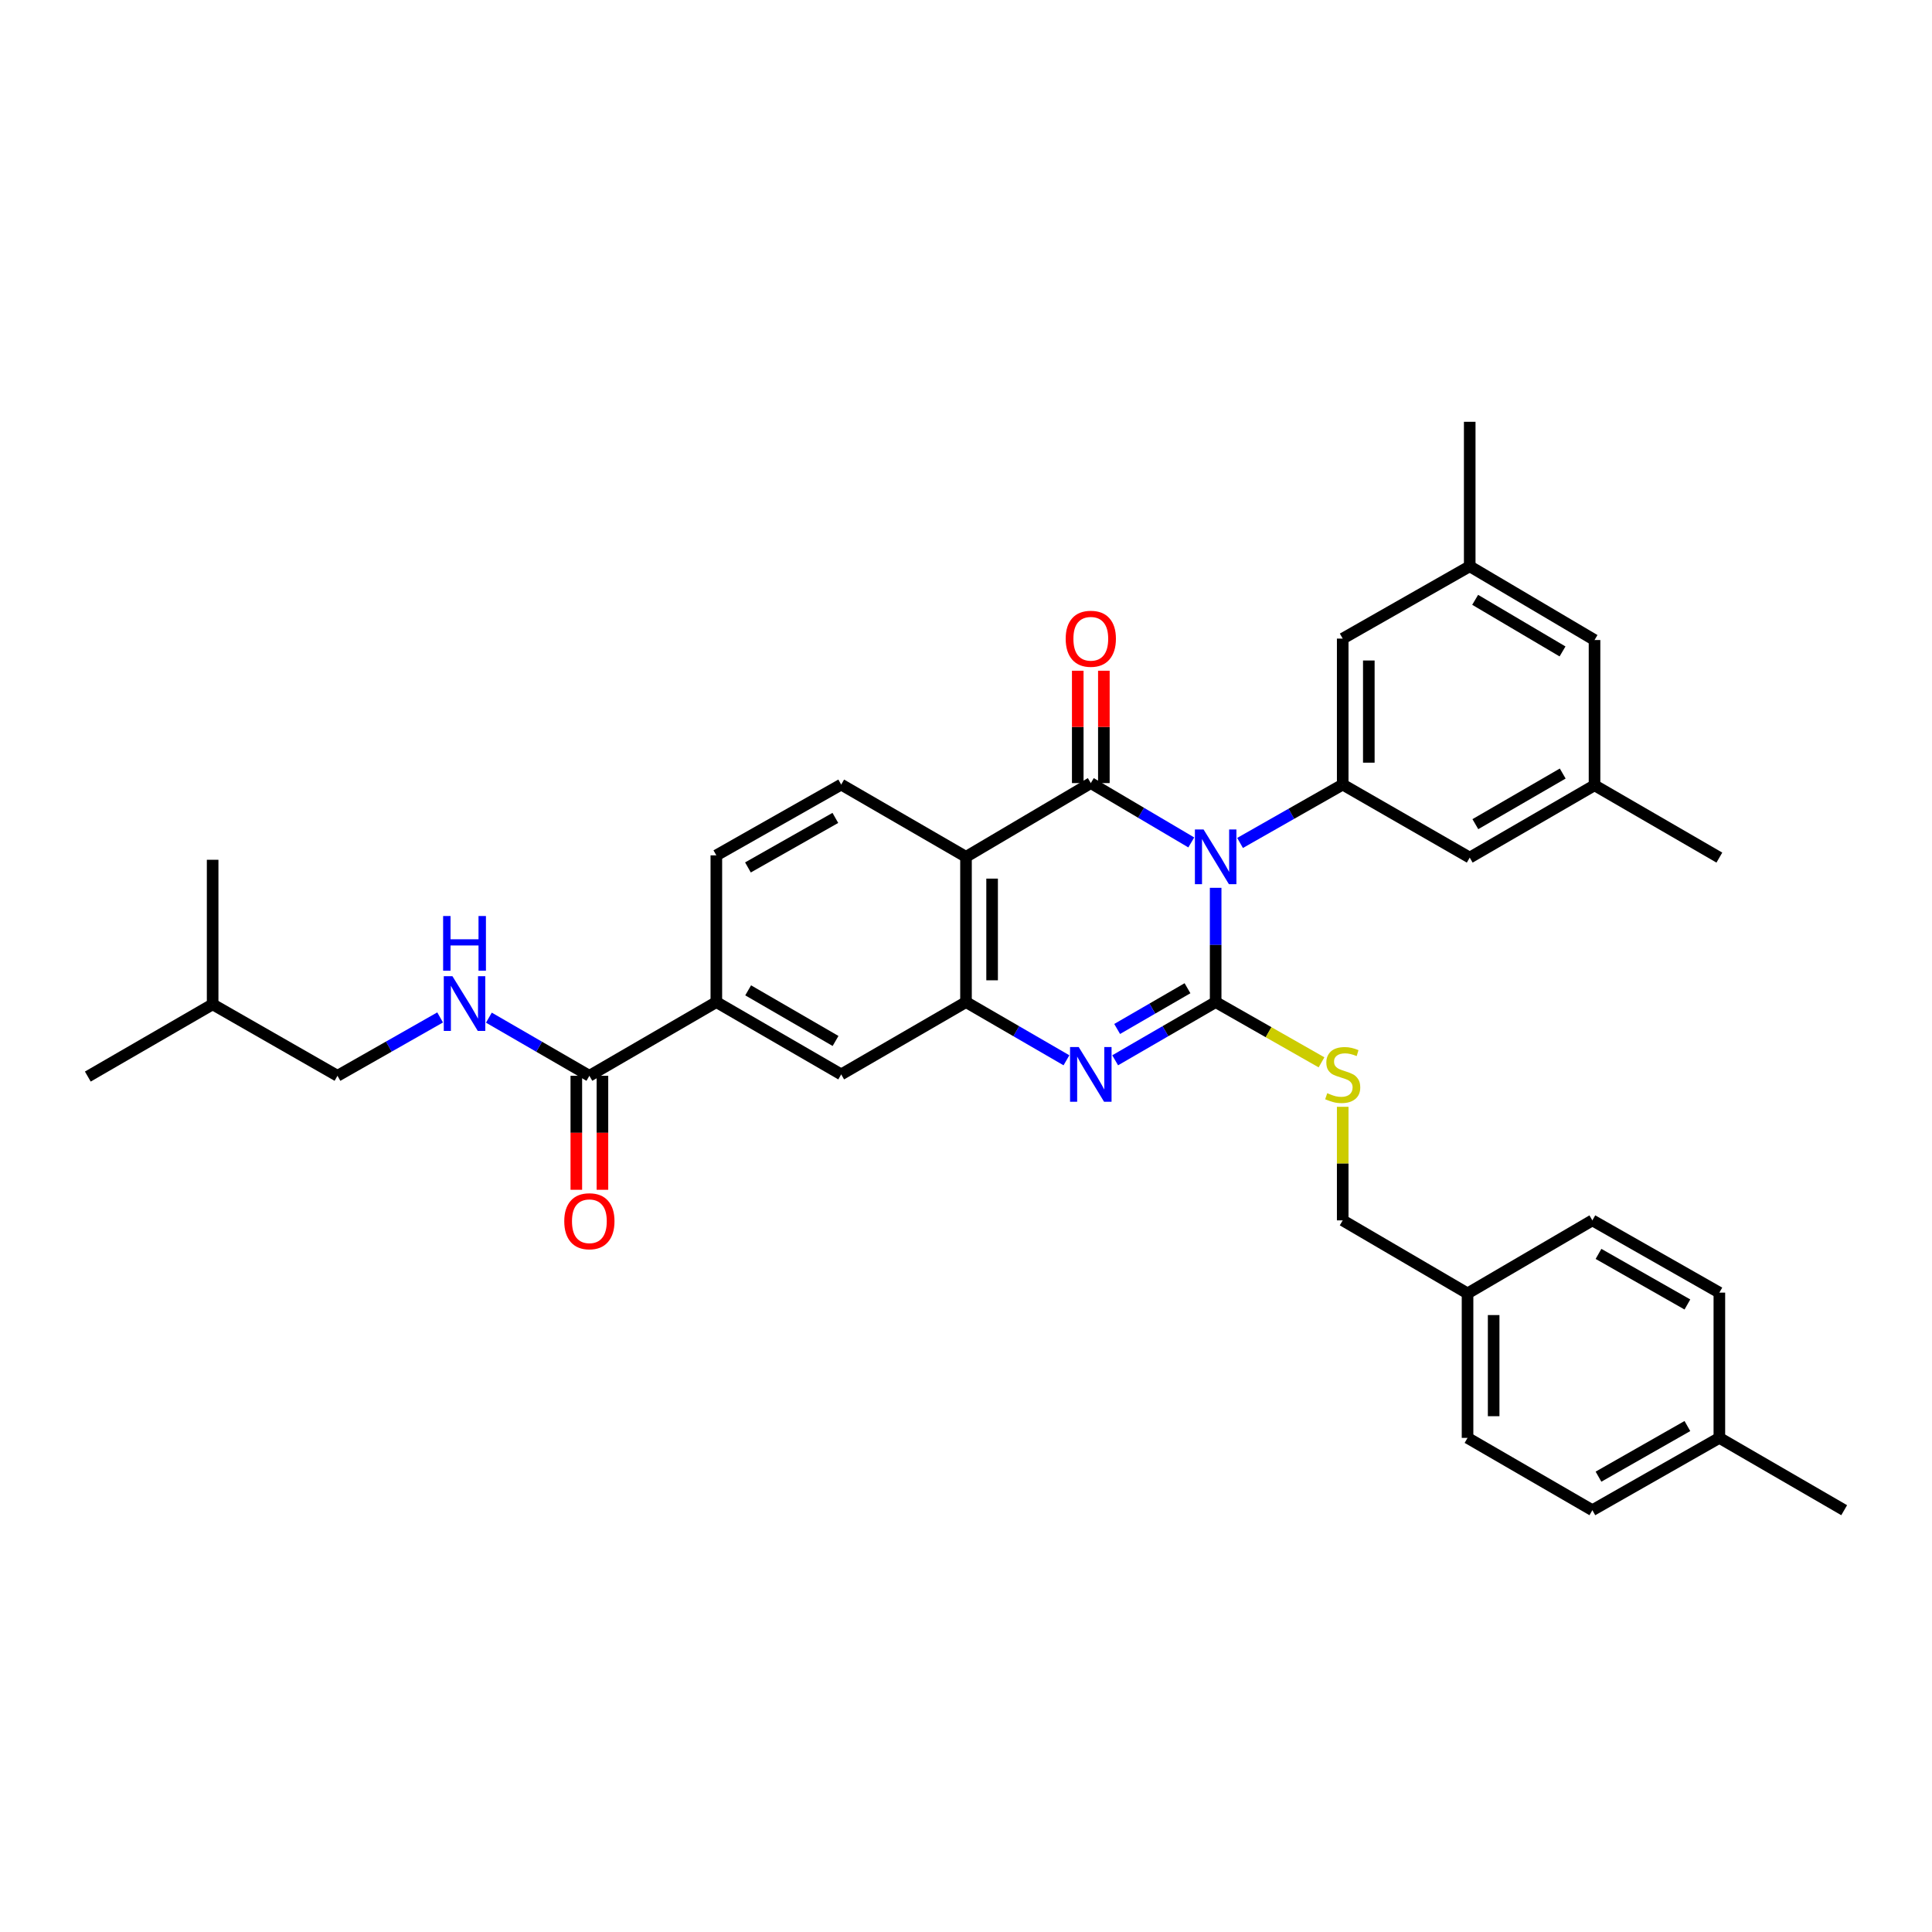 <?xml version='1.0' encoding='iso-8859-1'?>
<svg version='1.1' baseProfile='full'
              xmlns='http://www.w3.org/2000/svg'
                      xmlns:rdkit='http://www.rdkit.org/xml'
                      xmlns:xlink='http://www.w3.org/1999/xlink'
                  xml:space='preserve'
width='1000px' height='1000px' viewBox='0 0 1000 1000'>
<!-- END OF HEADER -->
<rect style='opacity:1.0;fill:#FFFFFF;stroke:none' width='1000' height='1000' x='0' y='0'> </rect>
<path class='bond-0' d='M 629.221,459.533 L 629.221,489.105' style='fill:none;fill-rule:evenodd;stroke:#0000FF;stroke-width:6px;stroke-linecap:butt;stroke-linejoin:miter;stroke-opacity:1' />
<path class='bond-0' d='M 629.221,489.105 L 629.221,518.678' style='fill:none;fill-rule:evenodd;stroke:#000000;stroke-width:6px;stroke-linecap:butt;stroke-linejoin:miter;stroke-opacity:1' />
<path class='bond-1' d='M 616.605,436.042 L 590.602,420.684' style='fill:none;fill-rule:evenodd;stroke:#0000FF;stroke-width:6px;stroke-linecap:butt;stroke-linejoin:miter;stroke-opacity:1' />
<path class='bond-1' d='M 590.602,420.684 L 564.599,405.327' style='fill:none;fill-rule:evenodd;stroke:#000000;stroke-width:6px;stroke-linecap:butt;stroke-linejoin:miter;stroke-opacity:1' />
<path class='bond-5' d='M 641.853,436.31 L 668.418,421.201' style='fill:none;fill-rule:evenodd;stroke:#0000FF;stroke-width:6px;stroke-linecap:butt;stroke-linejoin:miter;stroke-opacity:1' />
<path class='bond-5' d='M 668.418,421.201 L 694.984,406.093' style='fill:none;fill-rule:evenodd;stroke:#000000;stroke-width:6px;stroke-linecap:butt;stroke-linejoin:miter;stroke-opacity:1' />
<path class='bond-2' d='M 629.221,518.678 L 603.214,533.742' style='fill:none;fill-rule:evenodd;stroke:#000000;stroke-width:6px;stroke-linecap:butt;stroke-linejoin:miter;stroke-opacity:1' />
<path class='bond-2' d='M 603.214,533.742 L 577.206,548.806' style='fill:none;fill-rule:evenodd;stroke:#0000FF;stroke-width:6px;stroke-linecap:butt;stroke-linejoin:miter;stroke-opacity:1' />
<path class='bond-2' d='M 614.646,511.504 L 596.441,522.049' style='fill:none;fill-rule:evenodd;stroke:#000000;stroke-width:6px;stroke-linecap:butt;stroke-linejoin:miter;stroke-opacity:1' />
<path class='bond-2' d='M 596.441,522.049 L 578.236,532.594' style='fill:none;fill-rule:evenodd;stroke:#0000FF;stroke-width:6px;stroke-linecap:butt;stroke-linejoin:miter;stroke-opacity:1' />
<path class='bond-7' d='M 629.221,518.678 L 656.617,534.271' style='fill:none;fill-rule:evenodd;stroke:#000000;stroke-width:6px;stroke-linecap:butt;stroke-linejoin:miter;stroke-opacity:1' />
<path class='bond-7' d='M 656.617,534.271 L 684.013,549.864' style='fill:none;fill-rule:evenodd;stroke:#CCCC00;stroke-width:6px;stroke-linecap:butt;stroke-linejoin:miter;stroke-opacity:1' />
<path class='bond-3' d='M 564.599,405.327 L 500,443.493' style='fill:none;fill-rule:evenodd;stroke:#000000;stroke-width:6px;stroke-linecap:butt;stroke-linejoin:miter;stroke-opacity:1' />
<path class='bond-12' d='M 571.356,405.327 L 571.356,376.248' style='fill:none;fill-rule:evenodd;stroke:#000000;stroke-width:6px;stroke-linecap:butt;stroke-linejoin:miter;stroke-opacity:1' />
<path class='bond-12' d='M 571.356,376.248 L 571.356,347.17' style='fill:none;fill-rule:evenodd;stroke:#FF0000;stroke-width:6px;stroke-linecap:butt;stroke-linejoin:miter;stroke-opacity:1' />
<path class='bond-12' d='M 557.843,405.327 L 557.843,376.248' style='fill:none;fill-rule:evenodd;stroke:#000000;stroke-width:6px;stroke-linecap:butt;stroke-linejoin:miter;stroke-opacity:1' />
<path class='bond-12' d='M 557.843,376.248 L 557.843,347.17' style='fill:none;fill-rule:evenodd;stroke:#FF0000;stroke-width:6px;stroke-linecap:butt;stroke-linejoin:miter;stroke-opacity:1' />
<path class='bond-34' d='M 551.993,548.804 L 525.996,533.741' style='fill:none;fill-rule:evenodd;stroke:#0000FF;stroke-width:6px;stroke-linecap:butt;stroke-linejoin:miter;stroke-opacity:1' />
<path class='bond-34' d='M 525.996,533.741 L 500,518.678' style='fill:none;fill-rule:evenodd;stroke:#000000;stroke-width:6px;stroke-linecap:butt;stroke-linejoin:miter;stroke-opacity:1' />
<path class='bond-4' d='M 500,443.493 L 500,518.678' style='fill:none;fill-rule:evenodd;stroke:#000000;stroke-width:6px;stroke-linecap:butt;stroke-linejoin:miter;stroke-opacity:1' />
<path class='bond-4' d='M 513.513,454.771 L 513.513,507.4' style='fill:none;fill-rule:evenodd;stroke:#000000;stroke-width:6px;stroke-linecap:butt;stroke-linejoin:miter;stroke-opacity:1' />
<path class='bond-9' d='M 500,443.493 L 435.401,406.093' style='fill:none;fill-rule:evenodd;stroke:#000000;stroke-width:6px;stroke-linecap:butt;stroke-linejoin:miter;stroke-opacity:1' />
<path class='bond-8' d='M 500,518.678 L 435.401,556.109' style='fill:none;fill-rule:evenodd;stroke:#000000;stroke-width:6px;stroke-linecap:butt;stroke-linejoin:miter;stroke-opacity:1' />
<path class='bond-13' d='M 694.984,406.093 L 694.984,330.54' style='fill:none;fill-rule:evenodd;stroke:#000000;stroke-width:6px;stroke-linecap:butt;stroke-linejoin:miter;stroke-opacity:1' />
<path class='bond-13' d='M 708.497,394.76 L 708.497,341.873' style='fill:none;fill-rule:evenodd;stroke:#000000;stroke-width:6px;stroke-linecap:butt;stroke-linejoin:miter;stroke-opacity:1' />
<path class='bond-14' d='M 694.984,406.093 L 760.725,443.891' style='fill:none;fill-rule:evenodd;stroke:#000000;stroke-width:6px;stroke-linecap:butt;stroke-linejoin:miter;stroke-opacity:1' />
<path class='bond-6' d='M 305.061,556.829 L 370.779,518.678' style='fill:none;fill-rule:evenodd;stroke:#000000;stroke-width:6px;stroke-linecap:butt;stroke-linejoin:miter;stroke-opacity:1' />
<path class='bond-11' d='M 305.061,556.829 L 279.053,541.783' style='fill:none;fill-rule:evenodd;stroke:#000000;stroke-width:6px;stroke-linecap:butt;stroke-linejoin:miter;stroke-opacity:1' />
<path class='bond-11' d='M 279.053,541.783 L 253.045,526.737' style='fill:none;fill-rule:evenodd;stroke:#0000FF;stroke-width:6px;stroke-linecap:butt;stroke-linejoin:miter;stroke-opacity:1' />
<path class='bond-16' d='M 298.304,556.829 L 298.304,586.329' style='fill:none;fill-rule:evenodd;stroke:#000000;stroke-width:6px;stroke-linecap:butt;stroke-linejoin:miter;stroke-opacity:1' />
<path class='bond-16' d='M 298.304,586.329 L 298.304,615.829' style='fill:none;fill-rule:evenodd;stroke:#FF0000;stroke-width:6px;stroke-linecap:butt;stroke-linejoin:miter;stroke-opacity:1' />
<path class='bond-16' d='M 311.817,556.829 L 311.817,586.329' style='fill:none;fill-rule:evenodd;stroke:#000000;stroke-width:6px;stroke-linecap:butt;stroke-linejoin:miter;stroke-opacity:1' />
<path class='bond-16' d='M 311.817,586.329 L 311.817,615.829' style='fill:none;fill-rule:evenodd;stroke:#FF0000;stroke-width:6px;stroke-linecap:butt;stroke-linejoin:miter;stroke-opacity:1' />
<path class='bond-20' d='M 694.984,572.878 L 694.984,602.269' style='fill:none;fill-rule:evenodd;stroke:#CCCC00;stroke-width:6px;stroke-linecap:butt;stroke-linejoin:miter;stroke-opacity:1' />
<path class='bond-20' d='M 694.984,602.269 L 694.984,631.661' style='fill:none;fill-rule:evenodd;stroke:#000000;stroke-width:6px;stroke-linecap:butt;stroke-linejoin:miter;stroke-opacity:1' />
<path class='bond-36' d='M 435.401,556.109 L 370.779,518.678' style='fill:none;fill-rule:evenodd;stroke:#000000;stroke-width:6px;stroke-linecap:butt;stroke-linejoin:miter;stroke-opacity:1' />
<path class='bond-36' d='M 432.48,538.801 L 387.245,512.599' style='fill:none;fill-rule:evenodd;stroke:#000000;stroke-width:6px;stroke-linecap:butt;stroke-linejoin:miter;stroke-opacity:1' />
<path class='bond-15' d='M 435.401,406.093 L 370.779,442.728' style='fill:none;fill-rule:evenodd;stroke:#000000;stroke-width:6px;stroke-linecap:butt;stroke-linejoin:miter;stroke-opacity:1' />
<path class='bond-15' d='M 432.372,423.343 L 387.136,448.988' style='fill:none;fill-rule:evenodd;stroke:#000000;stroke-width:6px;stroke-linecap:butt;stroke-linejoin:miter;stroke-opacity:1' />
<path class='bond-10' d='M 370.779,518.678 L 370.779,442.728' style='fill:none;fill-rule:evenodd;stroke:#000000;stroke-width:6px;stroke-linecap:butt;stroke-linejoin:miter;stroke-opacity:1' />
<path class='bond-21' d='M 227.808,526.624 L 201.242,541.727' style='fill:none;fill-rule:evenodd;stroke:#0000FF;stroke-width:6px;stroke-linecap:butt;stroke-linejoin:miter;stroke-opacity:1' />
<path class='bond-21' d='M 201.242,541.727 L 174.676,556.829' style='fill:none;fill-rule:evenodd;stroke:#000000;stroke-width:6px;stroke-linecap:butt;stroke-linejoin:miter;stroke-opacity:1' />
<path class='bond-17' d='M 694.984,330.54 L 760.725,293.109' style='fill:none;fill-rule:evenodd;stroke:#000000;stroke-width:6px;stroke-linecap:butt;stroke-linejoin:miter;stroke-opacity:1' />
<path class='bond-18' d='M 760.725,443.891 L 825.324,406.46' style='fill:none;fill-rule:evenodd;stroke:#000000;stroke-width:6px;stroke-linecap:butt;stroke-linejoin:miter;stroke-opacity:1' />
<path class='bond-18' d='M 763.64,426.585 L 808.86,400.383' style='fill:none;fill-rule:evenodd;stroke:#000000;stroke-width:6px;stroke-linecap:butt;stroke-linejoin:miter;stroke-opacity:1' />
<path class='bond-29' d='M 760.725,293.109 L 760.725,218.323' style='fill:none;fill-rule:evenodd;stroke:#000000;stroke-width:6px;stroke-linecap:butt;stroke-linejoin:miter;stroke-opacity:1' />
<path class='bond-35' d='M 760.725,293.109 L 825.324,331.276' style='fill:none;fill-rule:evenodd;stroke:#000000;stroke-width:6px;stroke-linecap:butt;stroke-linejoin:miter;stroke-opacity:1' />
<path class='bond-35' d='M 763.541,310.468 L 808.761,337.185' style='fill:none;fill-rule:evenodd;stroke:#000000;stroke-width:6px;stroke-linecap:butt;stroke-linejoin:miter;stroke-opacity:1' />
<path class='bond-19' d='M 825.324,406.46 L 825.324,331.276' style='fill:none;fill-rule:evenodd;stroke:#000000;stroke-width:6px;stroke-linecap:butt;stroke-linejoin:miter;stroke-opacity:1' />
<path class='bond-30' d='M 825.324,406.46 L 889.939,443.891' style='fill:none;fill-rule:evenodd;stroke:#000000;stroke-width:6px;stroke-linecap:butt;stroke-linejoin:miter;stroke-opacity:1' />
<path class='bond-22' d='M 694.984,631.661 L 759.599,669.46' style='fill:none;fill-rule:evenodd;stroke:#000000;stroke-width:6px;stroke-linecap:butt;stroke-linejoin:miter;stroke-opacity:1' />
<path class='bond-28' d='M 174.676,556.829 L 110.061,519.842' style='fill:none;fill-rule:evenodd;stroke:#000000;stroke-width:6px;stroke-linecap:butt;stroke-linejoin:miter;stroke-opacity:1' />
<path class='bond-24' d='M 759.599,669.46 L 824.206,631.661' style='fill:none;fill-rule:evenodd;stroke:#000000;stroke-width:6px;stroke-linecap:butt;stroke-linejoin:miter;stroke-opacity:1' />
<path class='bond-25' d='M 759.599,669.46 L 759.599,744.246' style='fill:none;fill-rule:evenodd;stroke:#000000;stroke-width:6px;stroke-linecap:butt;stroke-linejoin:miter;stroke-opacity:1' />
<path class='bond-25' d='M 773.112,680.678 L 773.112,733.028' style='fill:none;fill-rule:evenodd;stroke:#000000;stroke-width:6px;stroke-linecap:butt;stroke-linejoin:miter;stroke-opacity:1' />
<path class='bond-23' d='M 889.939,744.246 L 824.206,781.677' style='fill:none;fill-rule:evenodd;stroke:#000000;stroke-width:6px;stroke-linecap:butt;stroke-linejoin:miter;stroke-opacity:1' />
<path class='bond-23' d='M 873.392,738.119 L 827.379,764.32' style='fill:none;fill-rule:evenodd;stroke:#000000;stroke-width:6px;stroke-linecap:butt;stroke-linejoin:miter;stroke-opacity:1' />
<path class='bond-31' d='M 889.939,744.246 L 954.545,781.677' style='fill:none;fill-rule:evenodd;stroke:#000000;stroke-width:6px;stroke-linecap:butt;stroke-linejoin:miter;stroke-opacity:1' />
<path class='bond-37' d='M 889.939,744.246 L 889.939,669.062' style='fill:none;fill-rule:evenodd;stroke:#000000;stroke-width:6px;stroke-linecap:butt;stroke-linejoin:miter;stroke-opacity:1' />
<path class='bond-26' d='M 824.206,631.661 L 889.939,669.062' style='fill:none;fill-rule:evenodd;stroke:#000000;stroke-width:6px;stroke-linecap:butt;stroke-linejoin:miter;stroke-opacity:1' />
<path class='bond-26' d='M 827.383,649.016 L 873.396,675.197' style='fill:none;fill-rule:evenodd;stroke:#000000;stroke-width:6px;stroke-linecap:butt;stroke-linejoin:miter;stroke-opacity:1' />
<path class='bond-27' d='M 759.599,744.246 L 824.206,781.677' style='fill:none;fill-rule:evenodd;stroke:#000000;stroke-width:6px;stroke-linecap:butt;stroke-linejoin:miter;stroke-opacity:1' />
<path class='bond-32' d='M 110.061,519.842 L 45.455,557.227' style='fill:none;fill-rule:evenodd;stroke:#000000;stroke-width:6px;stroke-linecap:butt;stroke-linejoin:miter;stroke-opacity:1' />
<path class='bond-33' d='M 110.061,519.842 L 110.061,445.017' style='fill:none;fill-rule:evenodd;stroke:#000000;stroke-width:6px;stroke-linecap:butt;stroke-linejoin:miter;stroke-opacity:1' />
<path  class='atom-0' d='M 622.961 429.333
L 632.241 444.333
Q 633.161 445.813, 634.641 448.493
Q 636.121 451.173, 636.201 451.333
L 636.201 429.333
L 639.961 429.333
L 639.961 457.653
L 636.081 457.653
L 626.121 441.253
Q 624.961 439.333, 623.721 437.133
Q 622.521 434.933, 622.161 434.253
L 622.161 457.653
L 618.481 457.653
L 618.481 429.333
L 622.961 429.333
' fill='#0000FF'/>
<path  class='atom-3' d='M 558.339 541.949
L 567.619 556.949
Q 568.539 558.429, 570.019 561.109
Q 571.499 563.789, 571.579 563.949
L 571.579 541.949
L 575.339 541.949
L 575.339 570.269
L 571.459 570.269
L 561.499 553.869
Q 560.339 551.949, 559.099 549.749
Q 557.899 547.549, 557.539 546.869
L 557.539 570.269
L 553.859 570.269
L 553.859 541.949
L 558.339 541.949
' fill='#0000FF'/>
<path  class='atom-8' d='M 686.984 565.829
Q 687.304 565.949, 688.624 566.509
Q 689.944 567.069, 691.384 567.429
Q 692.864 567.749, 694.304 567.749
Q 696.984 567.749, 698.544 566.469
Q 700.104 565.149, 700.104 562.869
Q 700.104 561.309, 699.304 560.349
Q 698.544 559.389, 697.344 558.869
Q 696.144 558.349, 694.144 557.749
Q 691.624 556.989, 690.104 556.269
Q 688.624 555.549, 687.544 554.029
Q 686.504 552.509, 686.504 549.949
Q 686.504 546.389, 688.904 544.189
Q 691.344 541.989, 696.144 541.989
Q 699.424 541.989, 703.144 543.549
L 702.224 546.629
Q 698.824 545.229, 696.264 545.229
Q 693.504 545.229, 691.984 546.389
Q 690.464 547.509, 690.504 549.469
Q 690.504 550.989, 691.264 551.909
Q 692.064 552.829, 693.184 553.349
Q 694.344 553.869, 696.264 554.469
Q 698.824 555.269, 700.344 556.069
Q 701.864 556.869, 702.944 558.509
Q 704.064 560.109, 704.064 562.869
Q 704.064 566.789, 701.424 568.909
Q 698.824 570.989, 694.464 570.989
Q 691.944 570.989, 690.024 570.429
Q 688.144 569.909, 685.904 568.989
L 686.984 565.829
' fill='#CCCC00'/>
<path  class='atom-12' d='M 234.179 505.284
L 243.459 520.284
Q 244.379 521.764, 245.859 524.444
Q 247.339 527.124, 247.419 527.284
L 247.419 505.284
L 251.179 505.284
L 251.179 533.604
L 247.299 533.604
L 237.339 517.204
Q 236.179 515.284, 234.939 513.084
Q 233.739 510.884, 233.379 510.204
L 233.379 533.604
L 229.699 533.604
L 229.699 505.284
L 234.179 505.284
' fill='#0000FF'/>
<path  class='atom-12' d='M 229.359 474.132
L 233.199 474.132
L 233.199 486.172
L 247.679 486.172
L 247.679 474.132
L 251.519 474.132
L 251.519 502.452
L 247.679 502.452
L 247.679 489.372
L 233.199 489.372
L 233.199 502.452
L 229.359 502.452
L 229.359 474.132
' fill='#0000FF'/>
<path  class='atom-13' d='M 551.599 330.62
Q 551.599 323.82, 554.959 320.02
Q 558.319 316.22, 564.599 316.22
Q 570.879 316.22, 574.239 320.02
Q 577.599 323.82, 577.599 330.62
Q 577.599 337.5, 574.199 341.42
Q 570.799 345.3, 564.599 345.3
Q 558.359 345.3, 554.959 341.42
Q 551.599 337.54, 551.599 330.62
M 564.599 342.1
Q 568.919 342.1, 571.239 339.22
Q 573.599 336.3, 573.599 330.62
Q 573.599 325.06, 571.239 322.26
Q 568.919 319.42, 564.599 319.42
Q 560.279 319.42, 557.919 322.22
Q 555.599 325.02, 555.599 330.62
Q 555.599 336.34, 557.919 339.22
Q 560.279 342.1, 564.599 342.1
' fill='#FF0000'/>
<path  class='atom-17' d='M 292.061 632.109
Q 292.061 625.309, 295.421 621.509
Q 298.781 617.709, 305.061 617.709
Q 311.341 617.709, 314.701 621.509
Q 318.061 625.309, 318.061 632.109
Q 318.061 638.989, 314.661 642.909
Q 311.261 646.789, 305.061 646.789
Q 298.821 646.789, 295.421 642.909
Q 292.061 639.029, 292.061 632.109
M 305.061 643.589
Q 309.381 643.589, 311.701 640.709
Q 314.061 637.789, 314.061 632.109
Q 314.061 626.549, 311.701 623.749
Q 309.381 620.909, 305.061 620.909
Q 300.741 620.909, 298.381 623.709
Q 296.061 626.509, 296.061 632.109
Q 296.061 637.829, 298.381 640.709
Q 300.741 643.589, 305.061 643.589
' fill='#FF0000'/>
</svg>
